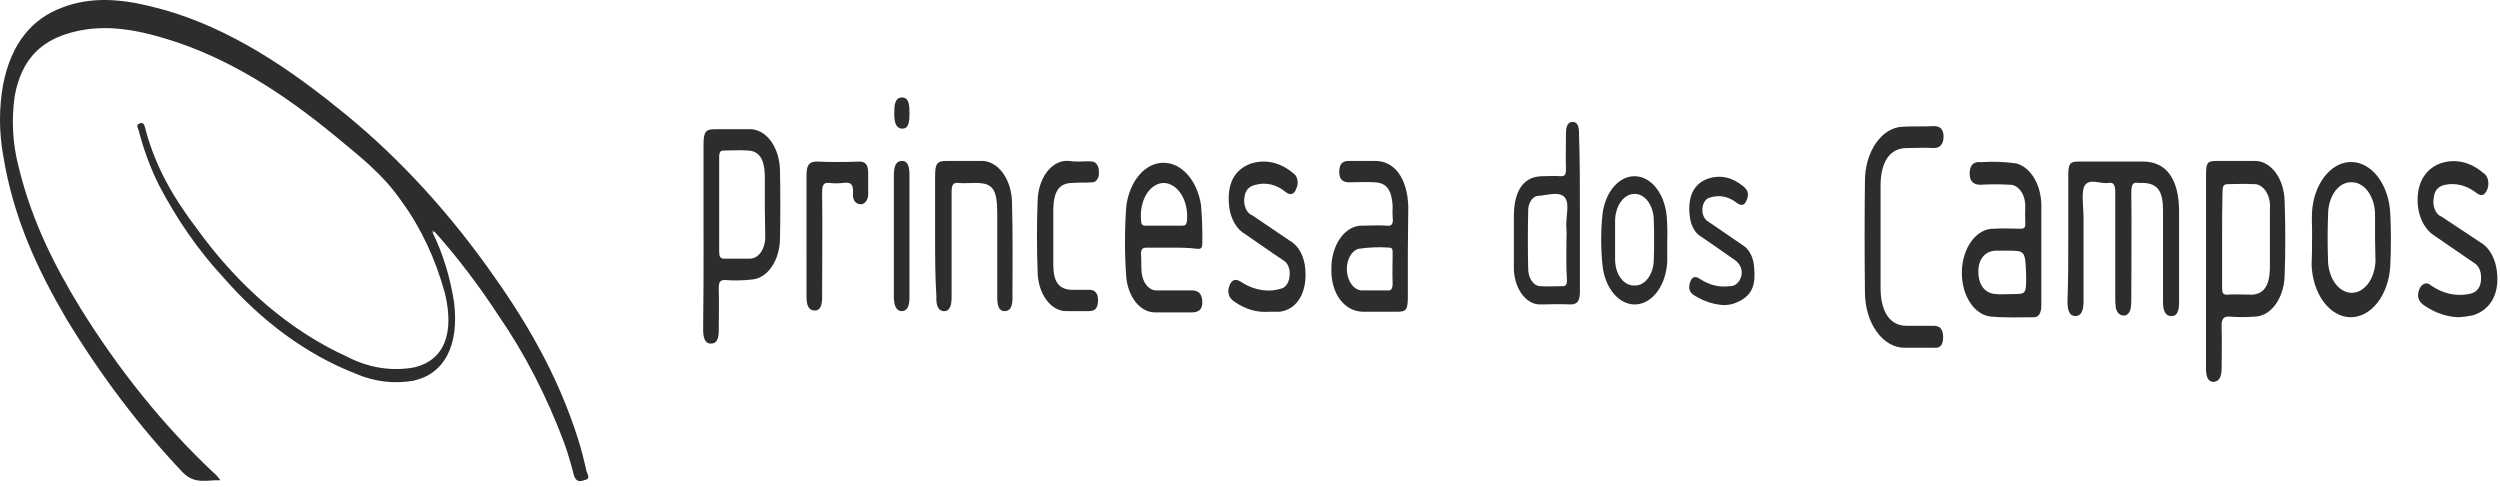 <svg width="318" height="62" viewBox="0 0 318 62" fill="none" xmlns="http://www.w3.org/2000/svg">
<path d="M55.055 29.637C56.359 32.312 57.279 35.32 57.763 38.49C58.426 44.004 56.492 47.577 52.567 48.431C50.08 48.863 47.555 48.545 45.161 47.499C39.017 45.087 33.296 40.908 28.36 35.228C25.274 31.903 22.539 27.981 20.235 23.579C19.154 21.42 18.281 19.07 17.638 16.59C17.583 16.356 17.252 15.891 17.693 15.735C17.97 15.58 18.301 15.58 18.412 16.124C18.467 16.28 18.523 16.357 18.523 16.513C19.849 21.483 22.281 25.443 24.989 29.015C30.397 36.521 36.986 42.135 44.222 45.404C46.942 46.806 49.862 47.259 52.734 46.725C56.492 45.793 57.818 42.453 56.602 37.328C55.401 32.934 53.534 28.959 51.131 25.679C48.699 22.107 45.604 19.777 42.619 17.292C35.931 11.775 28.968 7.348 21.393 5.018C17.137 3.698 12.826 2.917 8.458 4.32C5.308 5.329 2.765 7.426 1.879 12.163C1.432 15.198 1.605 18.347 2.376 21.25C4.034 28.084 6.908 33.752 10.226 39.19C15.156 47.131 20.807 54.128 27.033 60.002C27.401 60.296 27.736 60.662 28.029 61.09C26.37 61.012 24.768 61.711 23.165 60.002C17.771 54.31 12.84 47.799 8.463 40.587C4.815 34.374 1.665 27.696 0.394 19.696C-0.131 16.765 -0.131 13.697 0.394 10.766C1.44 5.408 4.152 2.379 7.855 0.981C11.613 -0.49 15.481 -0.107 19.24 0.825C27.697 2.845 35.434 7.659 42.84 13.643C49.828 19.172 56.26 25.989 61.963 33.912C66.605 40.357 70.861 47.347 73.569 55.968C73.95 57.21 74.282 58.481 74.564 59.773C74.62 60.162 75.172 60.861 74.509 61.016C74.012 61.172 73.293 61.559 72.961 60.317C72.632 58.989 72.244 57.691 71.801 56.43C69.575 50.453 66.745 44.96 63.4 40.122C60.878 36.254 58.143 32.67 55.221 29.406C55.165 29.406 55.055 29.328 54.996 29.328C54.989 29.437 55.01 29.547 55.055 29.637Z" fill="#2D2D2D"/>
<path d="M263.085 30.258V22.336C263.085 20.783 263.31 20.55 264.412 20.55H272.591C275.576 20.55 277.179 22.803 277.179 26.919V38.49C277.179 39.5 276.955 40.276 276.132 40.198C275.414 40.198 275.137 39.422 275.137 38.49V26.763C275.137 24.279 274.419 23.346 272.65 23.269H271.987C271.324 23.114 271.103 23.502 271.103 24.434C271.158 28.86 271.103 33.364 271.103 37.791C271.114 38.233 271.095 38.675 271.047 39.112C271.026 39.275 270.982 39.43 270.918 39.569C270.853 39.708 270.77 39.828 270.673 39.922C270.576 40.016 270.466 40.081 270.351 40.116C270.236 40.15 270.117 40.152 270.001 40.122C269.788 40.107 269.584 39.992 269.424 39.795C269.263 39.597 269.155 39.329 269.116 39.034C269.072 38.597 269.053 38.155 269.061 37.714V24.589C269.061 23.657 268.95 23.118 268.176 23.268C267.181 23.424 265.8 22.647 265.192 23.583C264.694 24.36 265.026 26.223 265.026 27.7V38.179C265.026 39.189 264.915 40.198 263.979 40.198C263.094 40.198 262.984 39.189 262.984 38.257C263.085 35.617 263.085 32.898 263.085 30.258Z" fill="#2D2D2D"/>
<path d="M280.606 34.374V22.259C280.606 20.706 280.772 20.473 281.932 20.473H286.792C287.78 20.45 288.734 20.975 289.448 21.935C290.162 22.894 290.578 24.211 290.605 25.598C290.716 28.782 290.716 31.966 290.605 35.15C290.55 36.525 290.126 37.818 289.418 38.77C288.71 39.721 287.771 40.26 286.792 40.276C285.724 40.354 284.654 40.354 283.587 40.276C282.758 40.199 282.54 40.665 282.592 41.747C282.647 43.455 282.592 45.087 282.592 46.79C282.592 47.8 282.367 48.498 281.596 48.576C280.767 48.576 280.601 47.8 280.601 46.79C280.606 42.605 280.606 38.49 280.606 34.374ZM282.651 30.335V36.627C282.651 37.247 282.761 37.481 283.258 37.481C284.305 37.403 285.414 37.481 286.464 37.481C287.959 37.403 288.675 36.316 288.73 34.224V26.608C288.769 26.19 288.742 25.765 288.649 25.364C288.556 24.964 288.401 24.597 288.194 24.292C287.987 23.986 287.735 23.75 287.454 23.6C287.174 23.449 286.873 23.389 286.574 23.424C285.528 23.346 284.419 23.424 283.369 23.424C282.872 23.424 282.706 23.657 282.706 24.355C282.651 26.219 282.651 28.238 282.651 30.335Z" fill="#2D2D2D"/>
<path d="M89.488 30.103V18.377C89.488 16.824 89.764 16.435 90.869 16.435H95.236C95.746 16.404 96.255 16.517 96.733 16.767C97.212 17.017 97.649 17.4 98.02 17.893C98.391 18.385 98.689 18.978 98.894 19.634C99.099 20.291 99.208 20.999 99.215 21.716C99.27 24.588 99.27 27.461 99.215 30.337C99.203 31.646 98.846 32.902 98.213 33.863C97.58 34.824 96.716 35.422 95.788 35.54C94.595 35.682 93.396 35.708 92.199 35.618C91.592 35.618 91.426 35.851 91.426 36.705C91.481 38.491 91.426 40.277 91.426 41.987C91.426 42.919 91.26 43.695 90.486 43.695C89.712 43.773 89.439 42.996 89.439 41.987C89.494 38.099 89.494 34.065 89.494 30.104L89.488 30.103ZM97.283 26.142V22.255C97.228 20.236 96.564 19.227 95.183 19.149C94.136 19.071 93.082 19.149 92.087 19.149C91.645 19.149 91.479 19.304 91.479 20.003V31.967C91.479 32.588 91.59 32.899 92.087 32.899H95.403C95.662 32.899 95.918 32.826 96.156 32.685C96.395 32.543 96.61 32.336 96.791 32.075C96.971 31.815 97.112 31.506 97.206 31.167C97.3 30.828 97.345 30.467 97.338 30.103C97.336 28.783 97.283 27.466 97.283 26.142Z" fill="#2D2D2D"/>
<path d="M259.66 32.355V38.8C259.66 39.732 259.383 40.353 258.72 40.353C256.952 40.353 255.131 40.431 253.359 40.275C252.331 40.224 251.357 39.611 250.645 38.567C249.933 37.523 249.539 36.13 249.546 34.684C249.549 33.931 249.659 33.186 249.87 32.494C250.082 31.802 250.39 31.177 250.776 30.655C251.163 30.134 251.62 29.727 252.121 29.458C252.622 29.19 253.156 29.066 253.691 29.093C254.796 29.015 255.902 29.093 257.007 29.093C257.449 29.093 257.67 29.015 257.615 28.238C257.587 27.566 257.587 26.892 257.615 26.219C257.615 25.856 257.563 25.496 257.463 25.161C257.362 24.826 257.215 24.523 257.029 24.269C256.844 24.016 256.624 23.817 256.383 23.686C256.142 23.554 255.884 23.491 255.625 23.501C254.41 23.424 253.139 23.424 251.922 23.501C251.148 23.501 250.485 23.186 250.541 21.949C250.596 20.784 251.259 20.55 251.978 20.628C253.471 20.524 254.967 20.576 256.455 20.784C257.341 21.009 258.144 21.658 258.728 22.62C259.312 23.583 259.641 24.8 259.66 26.065C259.66 28.084 259.66 30.259 259.66 32.356V32.355ZM255.349 31.888H253.801C252.475 31.966 251.646 32.976 251.646 34.528C251.646 36.237 252.475 37.324 253.856 37.402C254.575 37.48 255.293 37.402 256.012 37.402C257.726 37.402 257.726 37.402 257.726 35.072C257.615 31.885 257.615 31.885 255.349 31.885V31.888Z" fill="#2D2D2D"/>
<path d="M149.011 31.501H145.806C145.308 31.501 145.087 31.734 145.142 32.432C145.198 33.131 145.142 33.831 145.198 34.452C145.229 35.137 145.448 35.779 145.808 36.242C146.169 36.705 146.644 36.954 147.132 36.936H151.609C152.328 36.936 152.88 37.252 152.935 38.335C152.991 39.418 152.383 39.733 151.664 39.733H146.801C145.934 39.7 145.104 39.238 144.457 38.428C143.809 37.618 143.387 36.513 143.264 35.307C143.042 32.286 143.042 29.241 143.264 26.22C143.464 24.66 144.052 23.251 144.922 22.241C145.792 21.232 146.888 20.688 148.017 20.707C149.124 20.706 150.199 21.237 151.064 22.211C151.928 23.186 152.529 24.545 152.769 26.065C152.907 27.688 152.963 29.323 152.935 30.957C152.935 31.656 152.659 31.656 152.328 31.656C151.222 31.501 150.117 31.501 149.011 31.501ZM148.016 28.705H150.334C150.775 28.705 150.941 28.627 150.997 27.929C151.037 27.342 150.989 26.75 150.858 26.19C150.726 25.631 150.514 25.115 150.233 24.677C149.952 24.239 149.61 23.888 149.228 23.645C148.845 23.403 148.431 23.275 148.012 23.269C147.598 23.278 147.19 23.41 146.815 23.656C146.439 23.902 146.105 24.256 145.834 24.696C145.563 25.136 145.36 25.651 145.24 26.208C145.121 26.765 145.086 27.351 145.138 27.929C145.138 28.472 145.249 28.705 145.691 28.705H148.016Z" fill="#2D2D2D"/>
<path d="M179.077 32.044V37.791C179.077 39.421 178.853 39.654 177.695 39.654H173.329C170.952 39.577 169.291 37.324 169.35 34.218C169.341 33.477 169.44 32.742 169.642 32.057C169.843 31.372 170.142 30.752 170.52 30.235C170.898 29.719 171.348 29.317 171.841 29.053C172.334 28.79 172.86 28.672 173.387 28.705C174.382 28.705 175.377 28.627 176.427 28.705C177.035 28.783 177.256 28.472 177.146 27.618C177.118 27.152 177.118 26.685 177.146 26.219C177.035 24.2 176.372 23.268 174.935 23.19C173.83 23.113 172.724 23.19 171.619 23.19C170.956 23.19 170.348 22.957 170.348 21.87C170.348 20.705 170.9 20.471 171.619 20.471H174.935C177.422 20.471 179.025 22.724 179.135 26.296C179.132 28.238 179.077 30.18 179.077 32.044ZM174.821 36.936H176.48C176.977 37.014 177.143 36.703 177.143 36.005C177.087 34.762 177.143 33.596 177.143 32.355C177.143 31.966 177.198 31.501 176.755 31.501C175.428 31.397 174.097 31.449 172.776 31.656C172.314 31.797 171.907 32.181 171.64 32.73C171.373 33.279 171.265 33.95 171.339 34.607C171.406 35.231 171.623 35.804 171.956 36.229C172.288 36.654 172.714 36.904 173.163 36.937L174.821 36.936Z" fill="#2D2D2D"/>
<path d="M294.092 30.409C294.147 28.856 293.926 27.225 294.258 25.672C294.584 24.094 295.293 22.726 296.262 21.807C297.232 20.888 298.4 20.476 299.564 20.642C300.727 20.808 301.812 21.543 302.63 22.717C303.448 23.892 303.947 25.432 304.04 27.07C304.151 29.346 304.151 31.629 304.04 33.904C303.925 35.667 303.346 37.305 302.415 38.498C301.484 39.69 300.27 40.351 299.011 40.35C297.729 40.349 296.498 39.654 295.572 38.41C294.645 37.167 294.095 35.469 294.036 33.671C294.092 32.588 294.092 31.501 294.092 30.409ZM302.106 30.331V27.307C302.104 26.229 301.802 25.195 301.265 24.426C300.728 23.657 299.999 23.214 299.232 23.19C298.842 23.152 298.45 23.226 298.08 23.406C297.711 23.587 297.371 23.871 297.081 24.241C296.792 24.611 296.559 25.06 296.397 25.56C296.234 26.06 296.146 26.602 296.137 27.151C296.054 29.247 296.054 31.347 296.137 33.442C296.216 34.506 296.578 35.489 297.151 36.193C297.723 36.898 298.464 37.273 299.225 37.244C299.986 37.215 300.711 36.783 301.256 36.035C301.8 35.286 302.123 34.277 302.161 33.209C302.161 32.195 302.105 31.267 302.105 30.335L302.106 30.331Z" fill="#2D2D2D"/>
<path d="M118.945 29.947V22.414C118.945 20.861 119.169 20.473 120.327 20.473H124.693C125.216 20.437 125.738 20.551 126.228 20.808C126.719 21.066 127.166 21.461 127.544 21.97C127.922 22.478 128.222 23.09 128.426 23.767C128.63 24.444 128.734 25.173 128.731 25.908C128.841 29.869 128.786 33.907 128.786 37.946C128.786 38.878 128.562 39.577 127.791 39.577C127.02 39.577 126.851 38.8 126.851 37.868V27.229C126.851 24.044 126.298 23.268 124.084 23.268C123.311 23.268 122.589 23.346 121.874 23.268C121.21 23.19 121.044 23.583 121.044 24.433V37.791C121.044 38.722 120.878 39.577 120.105 39.577C119.275 39.577 119.058 38.722 119.109 37.713C118.945 35.15 118.945 32.51 118.945 29.947Z" fill="#2D2D2D"/>
<path d="M239.21 30.259V36.782C239.265 39.733 240.425 41.441 242.525 41.441H245.952C246.671 41.441 247.168 41.757 247.168 42.912C247.168 44 246.671 44.311 246.007 44.233H242.304C241.639 44.244 240.979 44.069 240.362 43.719C239.745 43.369 239.184 42.85 238.711 42.192C238.238 41.535 237.862 40.752 237.607 39.889C237.351 39.026 237.219 38.1 237.22 37.166C237.165 32.506 237.165 27.769 237.22 23.108C237.205 21.289 237.702 19.534 238.602 18.225C239.502 16.917 240.733 16.16 242.028 16.119C243.355 16.041 244.681 16.119 246.007 16.041C246.671 16.041 247.223 16.356 247.223 17.362C247.223 18.367 246.726 18.833 246.007 18.833C244.847 18.755 243.69 18.833 242.525 18.833C240.481 18.833 239.265 20.463 239.21 23.414V30.248V30.259Z" fill="#2D2D2D"/>
<path d="M312.717 40.354C311.222 40.299 309.752 39.798 308.406 38.883C307.798 38.494 307.359 37.873 307.687 36.942C307.745 36.739 307.836 36.559 307.951 36.413C308.066 36.267 308.204 36.16 308.353 36.1C308.502 36.04 308.659 36.029 308.812 36.067C308.965 36.106 309.11 36.192 309.235 36.321C310.708 37.337 312.362 37.715 313.988 37.408C315.093 37.253 315.646 36.476 315.591 35.233C315.59 34.845 315.505 34.466 315.347 34.147C315.189 33.828 314.965 33.584 314.706 33.447C312.993 32.282 311.335 31.117 309.622 29.953C309.103 29.632 308.646 29.139 308.29 28.518C307.934 27.896 307.689 27.163 307.577 26.381C307.246 23.663 308.296 21.566 310.396 20.79C311.309 20.472 312.257 20.411 313.187 20.611C314.117 20.811 315.009 21.267 315.812 21.955C315.962 22.026 316.099 22.144 316.211 22.299C316.324 22.455 316.41 22.645 316.464 22.854C316.517 23.063 316.536 23.287 316.518 23.508C316.501 23.729 316.449 23.941 316.365 24.13C315.978 25.061 315.425 24.906 314.869 24.445C313.685 23.557 312.328 23.23 311.001 23.513C310.282 23.668 309.675 24.056 309.564 25.221C309.477 25.715 309.533 26.238 309.72 26.674C309.906 27.111 310.208 27.426 310.559 27.551C312.217 28.639 313.82 29.726 315.478 30.808C316.007 31.1 316.476 31.573 316.842 32.182C317.209 32.792 317.462 33.521 317.578 34.303C318.02 37.254 316.86 39.428 314.483 40.127C313.897 40.245 313.308 40.32 312.717 40.354Z" fill="#2D2D2D"/>
<path d="M200.964 27.23V37.015C200.964 38.258 200.687 38.724 199.748 38.724C198.532 38.646 197.261 38.724 196.045 38.724C195.582 38.752 195.12 38.646 194.688 38.41C194.257 38.174 193.864 37.815 193.537 37.355C193.209 36.895 192.954 36.344 192.786 35.737C192.618 35.13 192.542 34.481 192.563 33.831V27.541C192.563 24.201 193.834 22.415 196.211 22.415C196.985 22.415 197.758 22.337 198.529 22.415C199.026 22.415 199.192 22.26 199.192 21.483C199.136 20.012 199.192 18.454 199.192 16.979C199.192 16.203 199.358 15.508 200.021 15.508C200.739 15.508 200.85 16.207 200.85 16.979C200.964 20.396 200.964 23.813 200.964 27.23ZM199.25 30.57C199.278 30.08 199.278 29.588 199.25 29.099C199.084 27.701 199.803 25.759 198.918 24.983C198.144 24.362 196.818 24.827 195.767 24.905C195.58 24.897 195.393 24.945 195.219 25.045C195.045 25.145 194.888 25.294 194.758 25.485C194.628 25.675 194.528 25.901 194.464 26.149C194.399 26.397 194.373 26.661 194.386 26.924C194.33 29.331 194.33 31.739 194.386 34.147C194.381 34.445 194.42 34.74 194.499 35.017C194.578 35.293 194.695 35.543 194.845 35.754C194.995 35.964 195.173 36.13 195.37 36.241C195.566 36.352 195.777 36.406 195.989 36.4C196.873 36.477 197.757 36.4 198.641 36.4C199.249 36.477 199.36 36.084 199.305 35.39C199.195 33.753 199.25 32.2 199.25 30.57Z" fill="#2D2D2D"/>
<path d="M161.392 39.655C159.903 39.771 158.418 39.343 157.081 38.413C156.418 38.024 156.034 37.325 156.363 36.393C156.691 35.461 157.247 35.461 157.858 35.85C159.1 36.67 160.467 37.044 161.837 36.938C162.227 36.898 162.615 36.82 162.998 36.704C163.284 36.628 163.543 36.417 163.733 36.107C163.923 35.797 164.033 35.405 164.044 34.996C164.079 34.609 164.021 34.217 163.882 33.88C163.742 33.544 163.527 33.281 163.27 33.132C161.612 32.045 160.01 30.88 158.407 29.792C157.887 29.514 157.427 29.054 157.069 28.456C156.712 27.858 156.468 27.142 156.362 26.375C156.03 23.579 156.859 21.715 158.959 20.861C159.889 20.53 160.857 20.462 161.806 20.662C162.755 20.862 163.666 21.326 164.486 22.026C164.61 22.095 164.722 22.201 164.814 22.337C164.906 22.472 164.976 22.635 165.018 22.813C165.06 22.991 165.074 23.179 165.058 23.366C165.043 23.552 164.998 23.731 164.928 23.89C164.651 24.744 164.154 24.9 163.546 24.433C162.399 23.479 161.043 23.148 159.733 23.501C159.07 23.657 158.462 23.968 158.296 25.054C158.209 25.549 158.264 26.073 158.451 26.511C158.637 26.949 158.94 27.265 159.292 27.39L164.1 30.646C164.572 30.905 164.991 31.324 165.319 31.866C165.647 32.409 165.874 33.057 165.979 33.753C166.421 36.938 165.15 39.344 162.774 39.655H161.392Z" fill="#2D2D2D"/>
<path d="M212.073 30.724V33.209C212.02 34.651 211.587 36.014 210.858 37.033C210.13 38.052 209.158 38.654 208.131 38.722C207.104 38.789 206.096 38.318 205.303 37.4C204.509 36.481 203.987 35.181 203.838 33.752C203.617 31.589 203.617 29.392 203.838 27.229C204.008 25.841 204.532 24.587 205.311 23.702C206.091 22.817 207.072 22.36 208.074 22.417C209.075 22.474 210.028 23.041 210.753 24.012C211.479 24.984 211.929 26.293 212.018 27.695C212.092 28.701 212.11 29.714 212.073 30.724ZM205.441 30.491V33.053C205.444 33.487 205.509 33.914 205.63 34.313C205.752 34.711 205.928 35.071 206.149 35.374C206.37 35.676 206.631 35.915 206.917 36.075C207.203 36.236 207.509 36.316 207.817 36.31C208.134 36.342 208.452 36.284 208.753 36.141C209.053 35.997 209.33 35.77 209.567 35.473C209.804 35.176 209.997 34.815 210.133 34.412C210.269 34.009 210.346 33.572 210.36 33.126C210.415 31.418 210.415 29.708 210.36 27.922C210.336 27.027 210.062 26.182 209.595 25.571C209.129 24.961 208.51 24.635 207.873 24.665C207.229 24.673 206.614 25.036 206.159 25.675C205.704 26.314 205.446 27.179 205.441 28.083V30.491Z" fill="#2D2D2D"/>
<path d="M137.239 20.55C137.791 20.55 138.344 20.473 138.897 20.55C139.018 20.55 139.137 20.585 139.248 20.652C139.359 20.72 139.459 20.818 139.542 20.942C139.625 21.066 139.689 21.212 139.73 21.372C139.771 21.531 139.789 21.701 139.781 21.871C139.798 22.043 139.787 22.218 139.749 22.384C139.712 22.549 139.648 22.701 139.563 22.827C139.478 22.954 139.375 23.052 139.259 23.115C139.144 23.178 139.02 23.204 138.897 23.191C138.068 23.269 137.294 23.191 136.466 23.269C134.752 23.269 134.033 24.279 133.979 26.609V33.676C133.979 35.851 134.697 36.783 136.245 36.861H138.563C139.226 36.861 139.723 37.249 139.668 38.332C139.612 39.341 139.171 39.574 138.507 39.574H135.689C134.73 39.6 133.802 39.093 133.108 38.161C132.415 37.23 132.011 35.952 131.985 34.604C131.875 31.603 131.875 28.596 131.985 25.595C131.995 24.886 132.106 24.186 132.314 23.54C132.521 22.893 132.82 22.312 133.192 21.832C133.564 21.353 134.002 20.985 134.479 20.75C134.955 20.516 135.461 20.421 135.965 20.469C136.387 20.531 136.811 20.557 137.236 20.547L137.239 20.55Z" fill="#2D2D2D"/>
<path d="M219.147 38.801C217.929 38.711 216.731 38.316 215.61 37.636C215.113 37.321 214.67 36.938 214.947 36.006C215.224 34.996 215.776 35.151 216.329 35.539C217.486 36.285 218.765 36.58 220.032 36.393C220.259 36.413 220.486 36.36 220.697 36.239C220.907 36.118 221.095 35.932 221.248 35.695C221.8 34.84 221.579 33.753 220.75 33.132C219.313 32.123 217.876 31.113 216.384 30.103C216.005 29.891 215.673 29.542 215.421 29.091C215.169 28.641 215.005 28.106 214.947 27.539C214.615 25.054 215.444 23.345 217.265 22.724C218.769 22.208 220.357 22.543 221.687 23.656C222.184 24.044 222.571 24.51 222.184 25.442C221.852 26.296 221.355 26.14 220.857 25.757C219.826 24.974 218.626 24.753 217.486 25.136C217.242 25.19 217.018 25.357 216.848 25.608C216.678 25.86 216.572 26.184 216.546 26.529C216.521 26.875 216.577 27.222 216.706 27.518C216.836 27.814 217.031 28.041 217.262 28.165C218.757 29.175 220.302 30.266 221.793 31.272C222.156 31.517 222.469 31.887 222.701 32.35C222.933 32.812 223.077 33.349 223.12 33.912C223.344 36.242 222.896 37.406 221.352 38.261C220.65 38.647 219.901 38.83 219.147 38.801Z" fill="#2D2D2D"/>
<path d="M102.586 29.947V22.336C102.586 21.093 102.862 20.55 103.857 20.55C105.68 20.628 107.504 20.628 109.328 20.55C110.047 20.55 110.433 20.939 110.433 21.948V24.511C110.45 24.697 110.438 24.886 110.399 25.065C110.359 25.244 110.292 25.409 110.203 25.549C110.114 25.689 110.004 25.799 109.882 25.874C109.759 25.949 109.627 25.986 109.493 25.982C108.885 25.982 108.447 25.515 108.498 24.661C108.609 23.19 108.001 23.19 107.282 23.263C106.676 23.34 106.065 23.34 105.459 23.263C104.74 23.185 104.574 23.578 104.574 24.506C104.63 28.932 104.574 33.359 104.574 37.709C104.574 38.64 104.464 39.495 103.635 39.495C102.805 39.495 102.588 38.718 102.588 37.786L102.586 29.947Z" fill="#2D2D2D"/>
<path d="M115.685 30.102V37.713C115.685 38.645 115.574 39.499 114.745 39.577C113.916 39.577 113.698 38.722 113.698 37.713V22.336C113.698 21.327 113.864 20.473 114.745 20.473C115.574 20.473 115.685 21.404 115.685 22.336V30.102Z" fill="#2D2D2D"/>
<path d="M115.685 14.338C115.685 15.425 115.629 16.439 114.69 16.357C113.86 16.28 113.75 15.348 113.75 14.416C113.75 13.406 113.805 12.397 114.745 12.397C115.629 12.397 115.685 13.406 115.685 14.338Z" fill="#2D2D2D"/>
<path d="M55.054 29.641C55.063 29.53 55.043 29.418 54.999 29.326C55.054 29.326 55.164 29.404 55.222 29.404L55.054 29.641Z" fill="#2D2D2D"/>
</svg>
